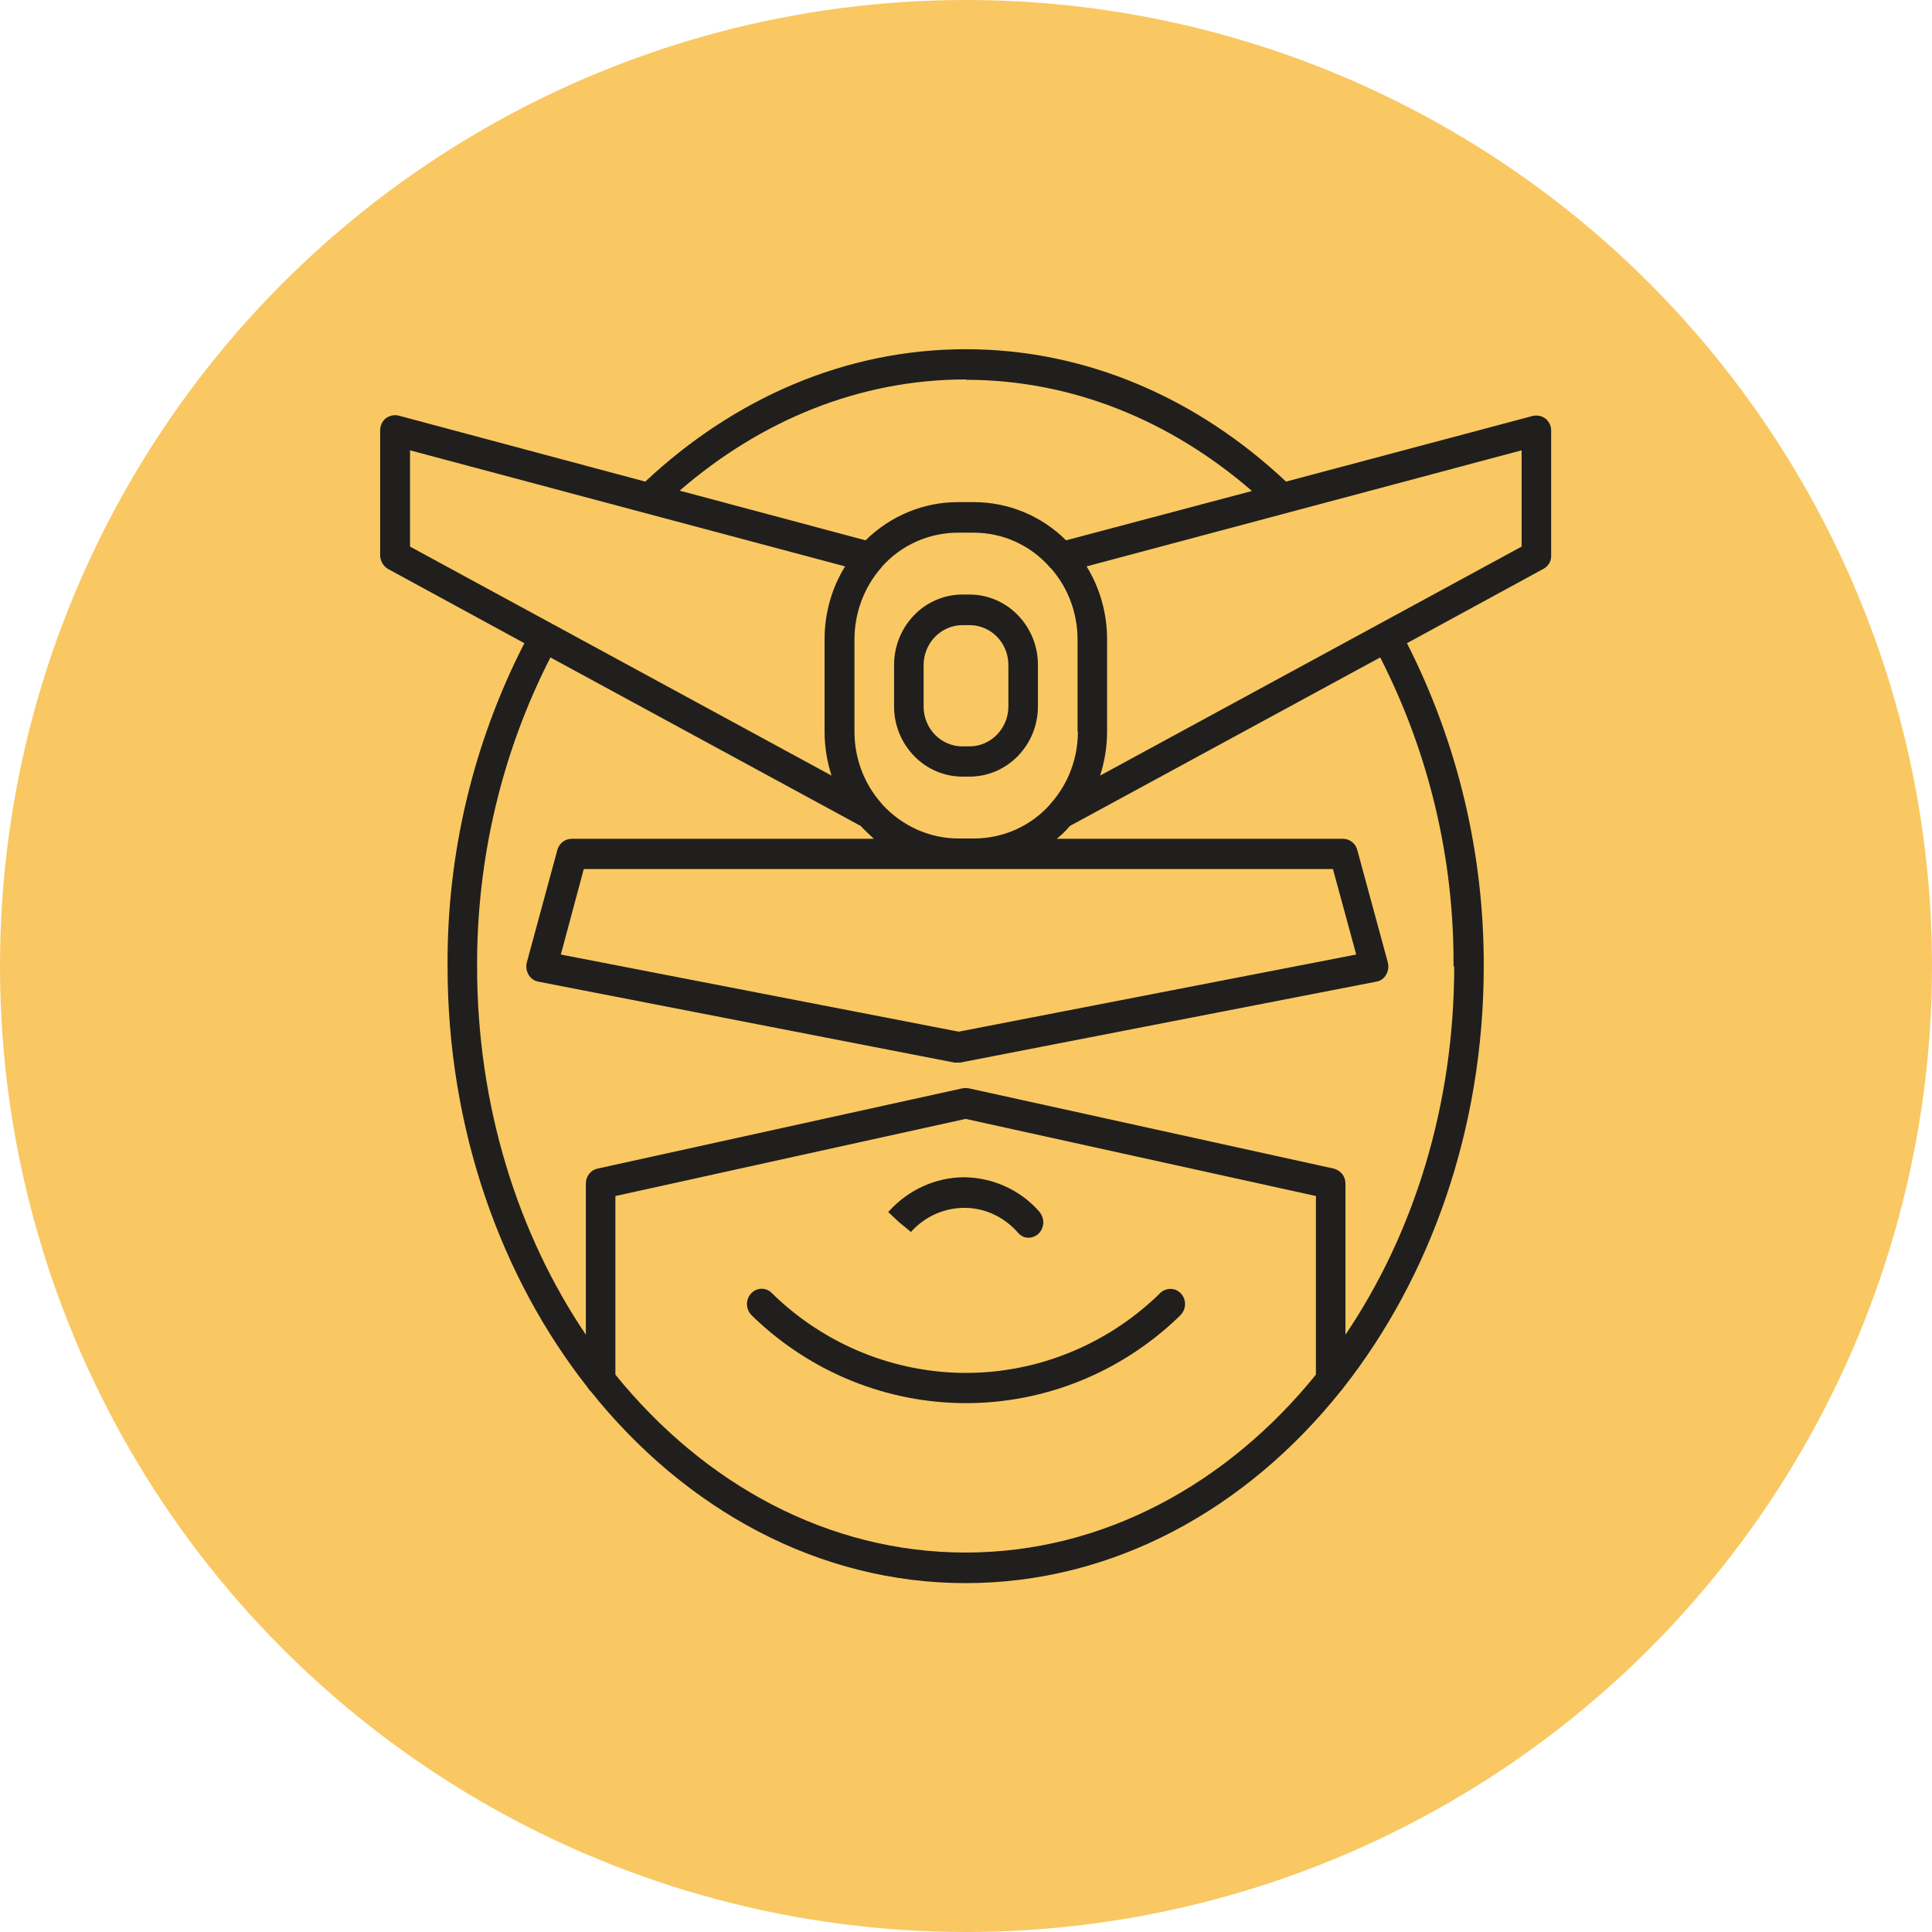 <?xml version="1.0" encoding="UTF-8"?><svg id="a" xmlns="http://www.w3.org/2000/svg" viewBox="0 0 55.6 55.6"><defs><style>.b{fill:#f9c862;}.c{fill:#201f1d;}</style></defs><circle class="b" cx="27.8" cy="27.8" r="27.8"/><g><path class="c" d="M44.48,12.05c-.1-.08-.24-.11-.37-.08l-7.1,1.89c-2.54-2.39-5.74-3.81-9.22-3.81s-6.68,1.43-9.22,3.81l-7.1-1.9c-.13-.03-.26,0-.37,.08-.1,.08-.16,.21-.16,.35v3.59c0,.16,.09,.31,.22,.39l3.93,2.14c-1.47,2.87-2.23,6.06-2.21,9.3,0,4.69,1.54,8.96,4.04,12.13,.02,.04,.05,.07,.08,.1,2.72,3.4,6.55,5.52,10.79,5.52s8.07-2.12,10.79-5.52c.03-.03,.05-.06,.08-.1,2.5-3.18,4.04-7.45,4.04-12.13,.01-3.24-.75-6.43-2.21-9.3l3.93-2.14h0c.14-.08,.23-.22,.22-.39v-3.59c0-.14-.06-.26-.17-.35h0Zm-16.68-1.12c3.07,0,5.91,1.19,8.23,3.2l-5.35,1.42c-.71-.71-1.67-1.1-2.66-1.1h-.45c-.99,0-1.94,.39-2.66,1.1l-5.35-1.43c2.32-2.01,5.16-3.2,8.23-3.2h0Zm3.22,10.13c0,.75-.27,1.48-.76,2.04-.02,.02-.03,.03-.04,.05-.56,.63-1.36,.98-2.19,.98h-.45c-.83,0-1.62-.36-2.19-.98-.01-.02-.03-.03-.04-.05-.49-.56-.76-1.29-.76-2.04v-2.66c0-.75,.27-1.48,.75-2.04,.02-.01,.03-.03,.04-.05,.56-.63,1.36-.98,2.19-.98h.45c.83,0,1.62,.35,2.18,.98,.01,.02,.03,.04,.05,.05,.49,.56,.76,1.29,.76,2.04v2.65Zm-3.43,8.63l-11.45-2.22,.66-2.46h21.56l.67,2.46-11.44,2.22ZM11.8,12.96l12.52,3.34h0c-.39,.63-.59,1.36-.59,2.1v2.66c0,.43,.07,.85,.2,1.26l-12.13-6.59v-2.77Zm15.99,31.72c-3.95,0-7.52-1.96-10.08-5.12v-5.14l10.08-2.22,10.08,2.22v5.14c-2.55,3.15-6.13,5.12-10.08,5.12Zm14.06-16.87c0,4.01-1.17,7.7-3.13,10.6v-4.35c0-.21-.14-.38-.34-.43l-10.5-2.31h0c-.06-.01-.12-.01-.18,0l-10.5,2.31c-.2,.04-.34,.22-.34,.43v4.35c-1.96-2.9-3.13-6.59-3.13-10.6-.01-3.1,.71-6.15,2.11-8.89l8.93,4.85h0c.12,.13,.25,.25,.38,.37h-8.7c-.19,0-.36,.13-.41,.32l-.88,3.24c-.03,.12-.01,.24,.05,.35,.06,.1,.16,.18,.28,.2l11.98,2.33h0s.05,0,.08,0,.05,0,.08,0l11.98-2.33c.12-.02,.22-.09,.28-.2,.06-.1,.08-.23,.05-.35l-.88-3.24c-.05-.19-.22-.32-.41-.32h-8.24c.14-.11,.26-.23,.38-.37l8.93-4.85c1.4,2.74,2.13,5.79,2.11,8.89h0Zm1.94-12.08l-12.13,6.59h0c.13-.41,.2-.83,.2-1.26v-2.66c0-.74-.2-1.47-.59-2.1l12.52-3.34v2.77Z"/><path class="c" d="M27.9,17.11h-.2c-.52,0-1.02,.21-1.39,.59-.37,.38-.58,.9-.58,1.43v1.2c0,.54,.21,1.05,.58,1.43,.37,.38,.87,.59,1.39,.59h.2c.52,0,1.02-.21,1.39-.59,.37-.38,.58-.89,.58-1.43v-1.2c0-.54-.21-1.05-.58-1.43-.37-.38-.87-.59-1.39-.59h0Zm1.12,3.22h0c0,.63-.5,1.15-1.12,1.15h-.2c-.62,0-1.12-.51-1.12-1.15v-1.19c0-.63,.5-1.15,1.12-1.15h.2c.62,0,1.12,.51,1.12,1.15v1.19Z"/><path class="c" d="M26.21,35.46c.4-.45,.96-.7,1.55-.7,.59,0,1.15,.27,1.54,.72,.08,.09,.18,.14,.3,.14,.17,0,.33-.11,.39-.27,.07-.16,.03-.35-.08-.48-.55-.63-1.34-.98-2.16-.99-.82,0-1.61,.36-2.17,.98l-.02,.02,.31,.29,.33,.27Z"/><path class="c" d="M33.39,37.21l-.06,.06c-1.5,1.44-3.48,2.24-5.53,2.24s-4.03-.8-5.53-2.24l-.06-.06c-.17-.17-.44-.16-.6,.02s-.15,.45,.02,.62l.06,.06c1.66,1.59,3.84,2.47,6.11,2.47s4.45-.88,6.11-2.47l.06-.06c.17-.17,.18-.44,.02-.62s-.43-.18-.6-.02h0Z"/></g></svg>